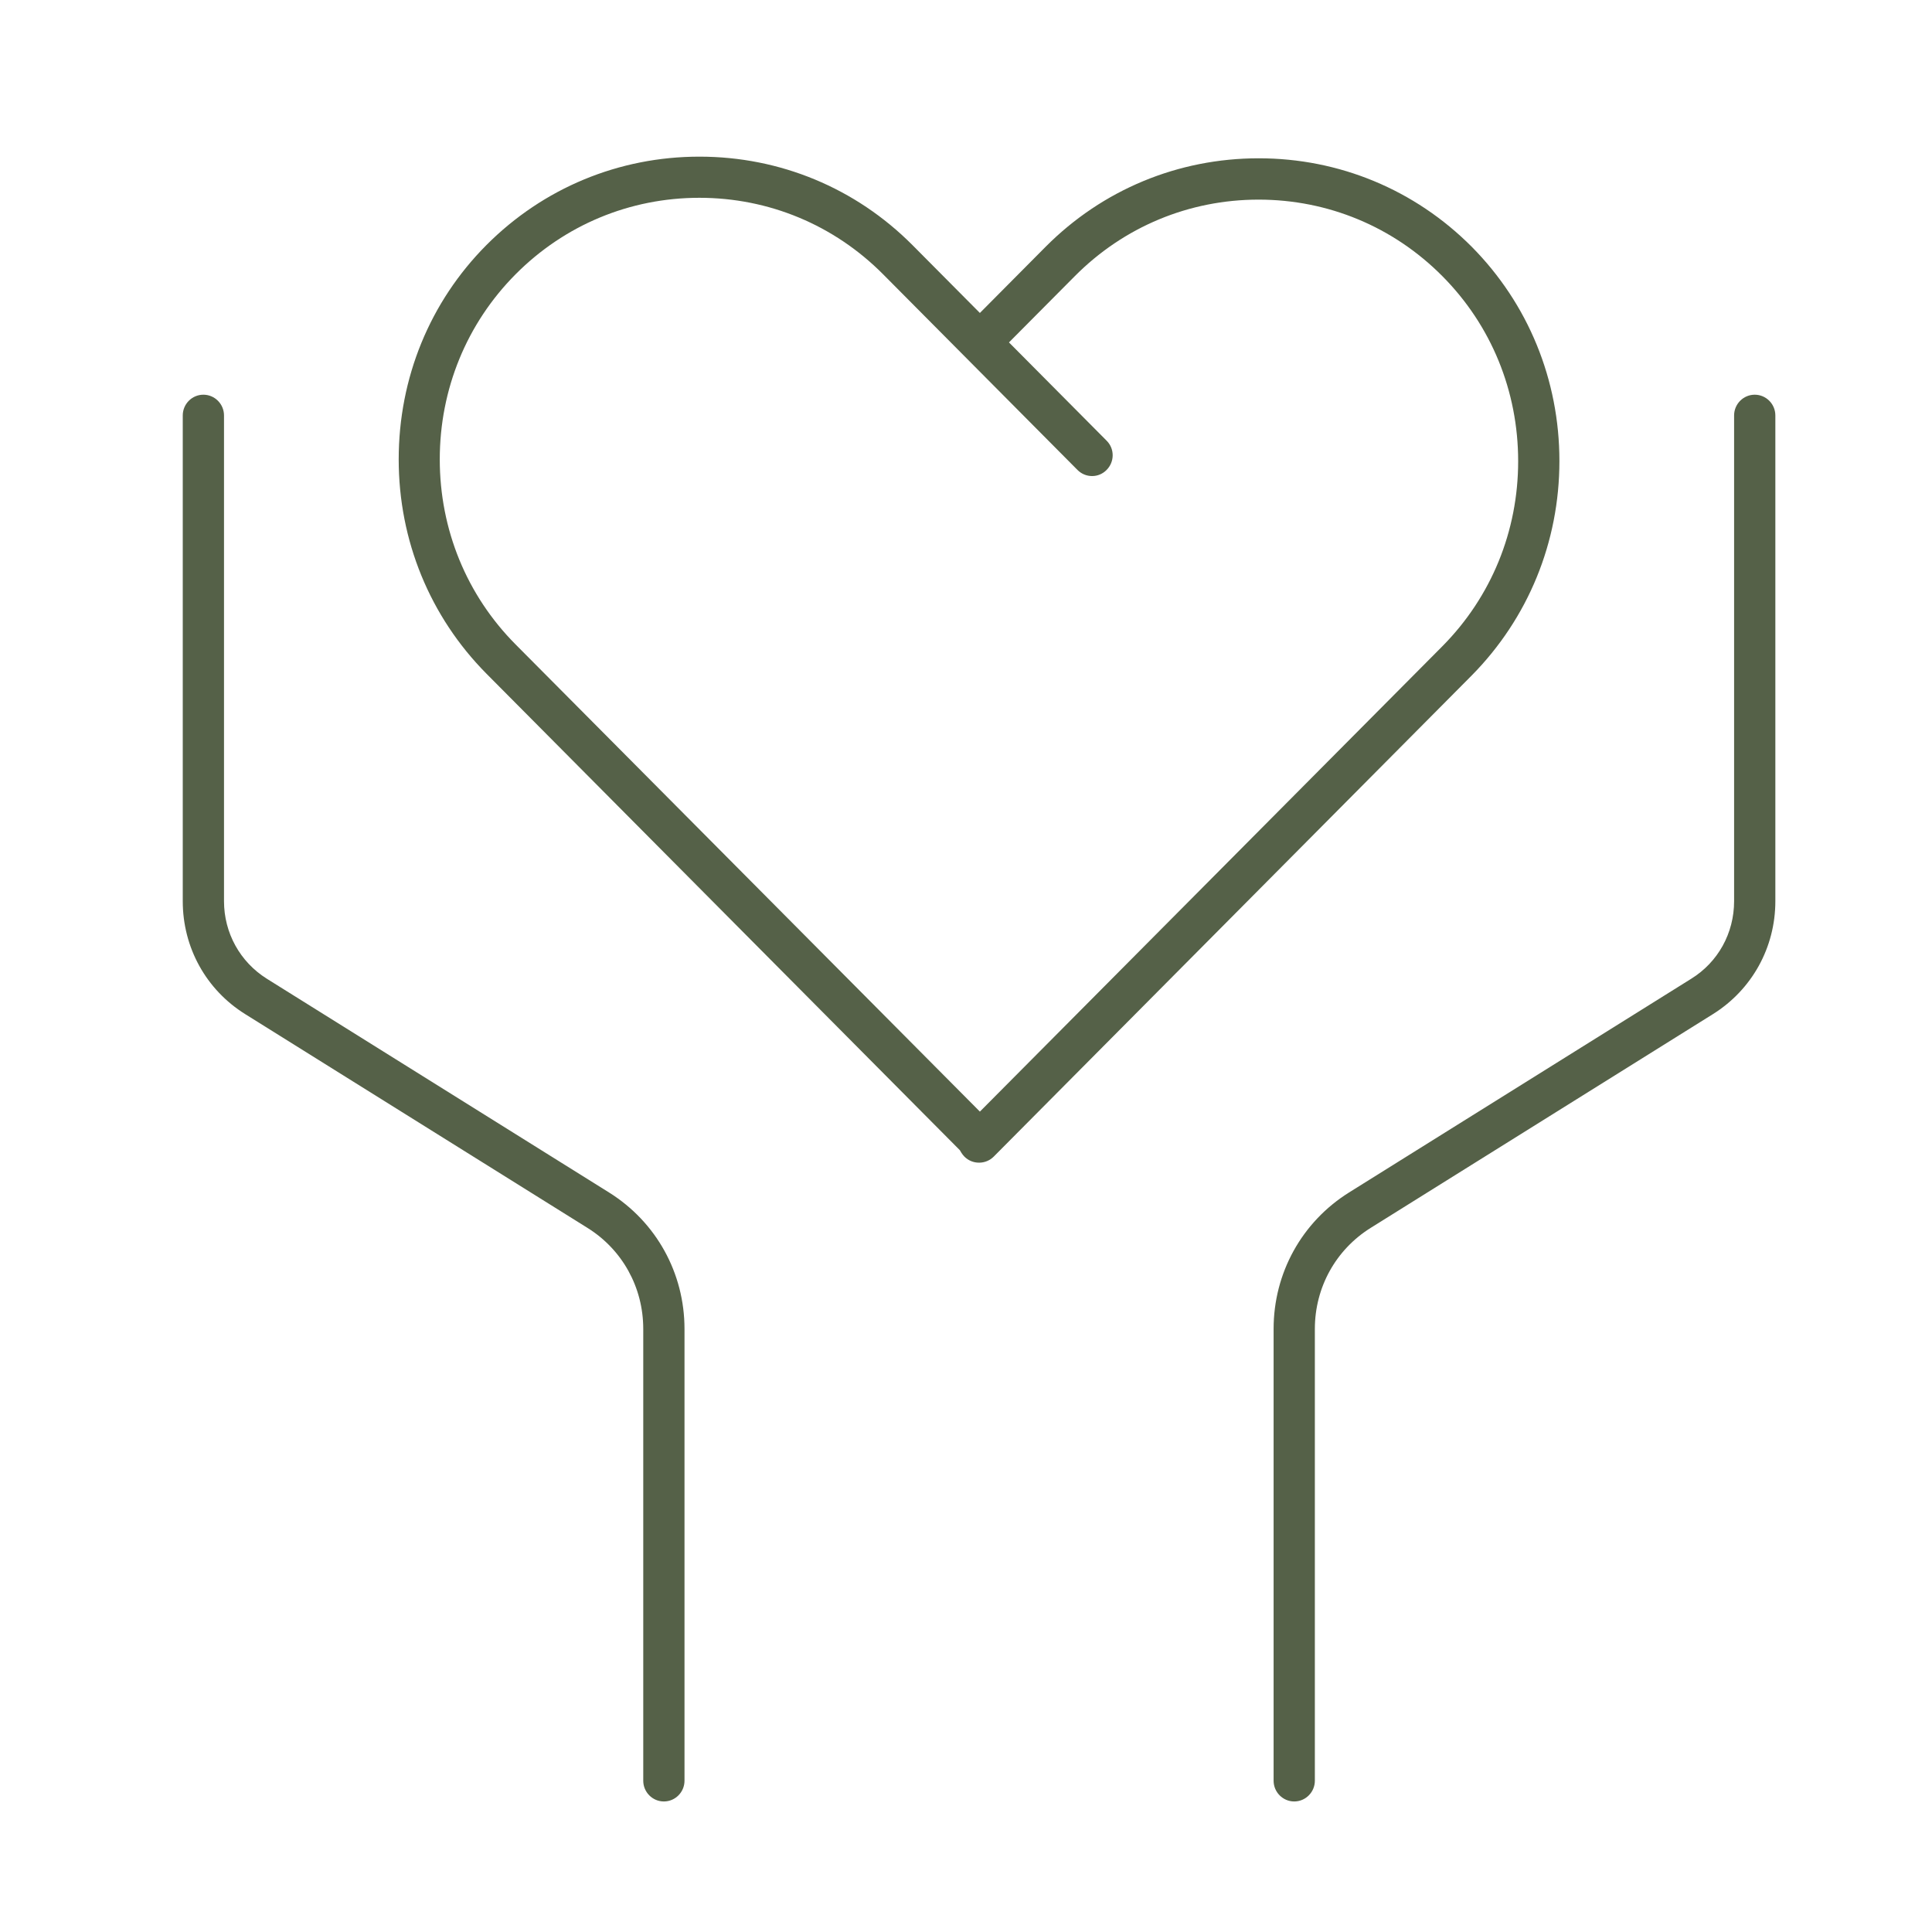 <?xml version="1.0" encoding="UTF-8"?>
<svg width="74px" height="74px" viewBox="0 0 74 74" version="1.1" xmlns="http://www.w3.org/2000/svg" xmlns:xlink="http://www.w3.org/1999/xlink">
    <title>编组</title>
    <defs>
        <polygon id="path-1" points="0 0 74 0 74 74 0 74"></polygon>
    </defs>
    <g id="页面-1" stroke="none" stroke-width="1" fill="none" fill-rule="evenodd">
        <g id="树蛙故事备份" transform="translate(-924, -5464)">
            <g id="编组" transform="translate(924, 5464)">
                <mask id="mask-2" fill="white">
                    <use xlink:href="#path-1"></use>
                </mask>
                <g id="Clip-2"></g>
                <path d="M26.787,7.576 C24.125,7.576 21.625,8.617 19.748,10.506 C17.875,12.391 16.844,14.909 16.844,17.595 C16.844,20.281 17.875,22.798 19.748,24.683 L37.532,42.577 L55.252,24.747 C57.121,22.858 58.149,20.344 58.149,17.665 C58.149,14.978 57.118,12.461 55.246,10.577 C53.369,8.686 50.869,7.646 48.207,7.646 C45.546,7.646 43.046,8.686 41.168,10.577 L38.646,13.115 L42.385,16.878 C42.536,17.029 42.617,17.225 42.618,17.435 C42.618,17.648 42.535,17.849 42.385,18 C42.235,18.152 42.039,18.234 41.83,18.234 C41.619,18.234 41.42,18.151 41.27,18 L33.825,10.506 C31.948,8.617 29.448,7.576 26.787,7.576 M37.5,44.533 C37.287,44.533 37.088,44.451 36.94,44.302 C36.896,44.258 36.856,44.206 36.825,44.156 L36.764,44.055 L18.633,25.805 C16.465,23.617 15.271,20.7 15.271,17.595 C15.271,14.477 16.465,11.562 18.632,9.385 C20.807,7.202 23.704,6 26.79,6 C29.876,6 32.773,7.202 34.947,9.385 L37.532,11.987 L40.054,9.448 C42.227,7.266 45.124,6.063 48.21,6.063 C51.296,6.063 54.193,7.266 56.368,9.449 C58.535,11.636 59.729,14.552 59.729,17.658 C59.729,20.763 58.535,23.681 56.365,25.877 L38.061,44.302 C37.913,44.45 37.713,44.533 37.5,44.533 M25.428,69 C24.992,69 24.638,68.643 24.638,68.205 L24.638,50.901 C24.638,49.309 23.837,47.86 22.495,47.027 L9.391,38.843 C7.894,37.909 7,36.292 7,34.518 L7,15.913 C7,15.475 7.354,15.118 7.79,15.118 C8.225,15.118 8.58,15.475 8.58,15.913 L8.58,34.518 C8.58,35.732 9.193,36.843 10.221,37.488 L23.328,45.675 C25.137,46.807 26.218,48.761 26.218,50.901 L26.218,68.205 C26.218,68.643 25.864,69 25.428,69 M49.572,69 C49.136,69 48.782,68.643 48.782,68.205 L48.782,50.901 C48.782,48.761 49.862,46.807 51.672,45.674 L64.777,37.489 C65.805,36.853 66.42,35.741 66.42,34.518 L66.42,15.913 C66.42,15.475 66.775,15.118 67.21,15.118 C67.646,15.118 68,15.475 68,15.913 L68,34.518 C68,36.289 67.106,37.906 65.608,38.844 L52.503,47.029 C51.162,47.866 50.362,49.314 50.362,50.901 L50.362,68.205 C50.362,68.643 50.007,69 49.572,69" id="Fill-1" fill="#556148" mask="url(#mask-2)"></path>
            </g>
        </g>
    </g>
</svg>